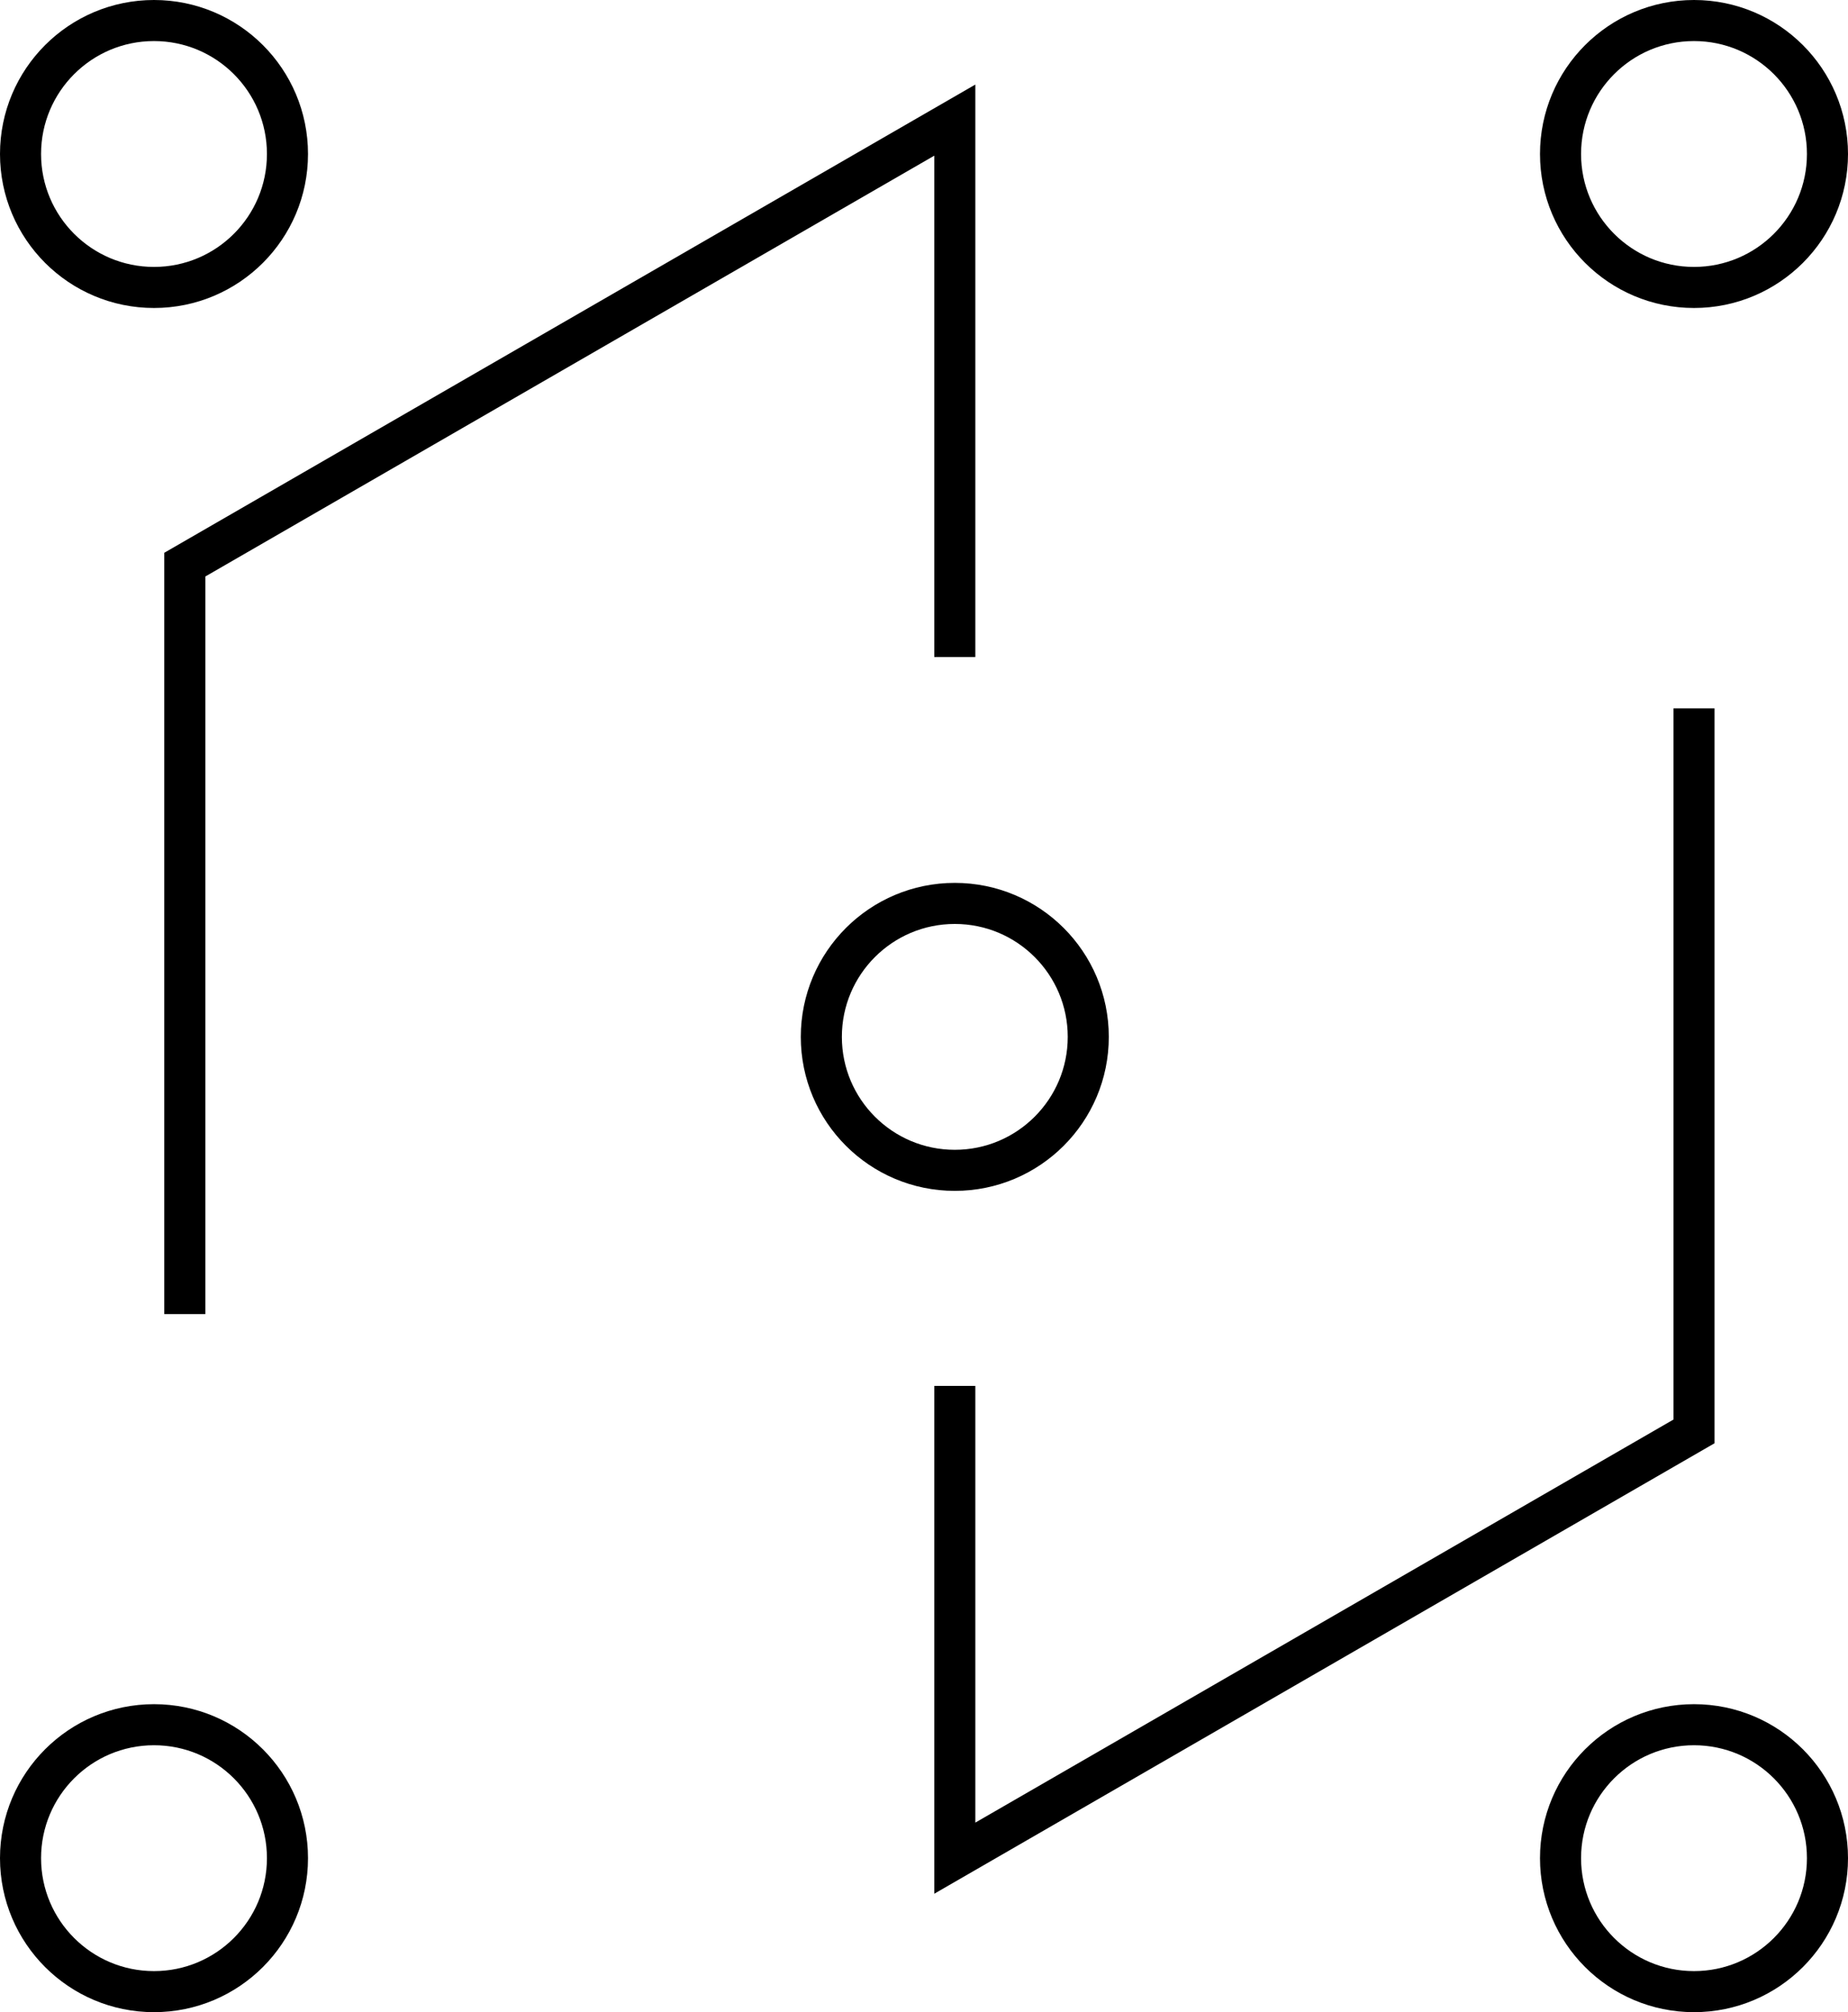 <?xml version="1.0" encoding="UTF-8"?> <svg xmlns="http://www.w3.org/2000/svg" width="90" height="98" viewBox="0 0 90 98" fill="none"><path d="M9 64V27.5L46.5 5.85V32M46.5 67.5V90.5L82.5 69.715V34.5" stroke="black" stroke-width="2"></path><circle cx="7.5" cy="7.5" r="6.5" stroke="black" stroke-width="2"></circle><circle cx="46.5" cy="50.5" r="6.5" stroke="black" stroke-width="2"></circle><circle cx="7.5" cy="90.5" r="6.5" stroke="black" stroke-width="2"></circle><circle cx="82.5" cy="7.5" r="6.5" stroke="black" stroke-width="2"></circle><circle cx="82.5" cy="90.5" r="6.5" stroke="black" stroke-width="2"></circle></svg> 